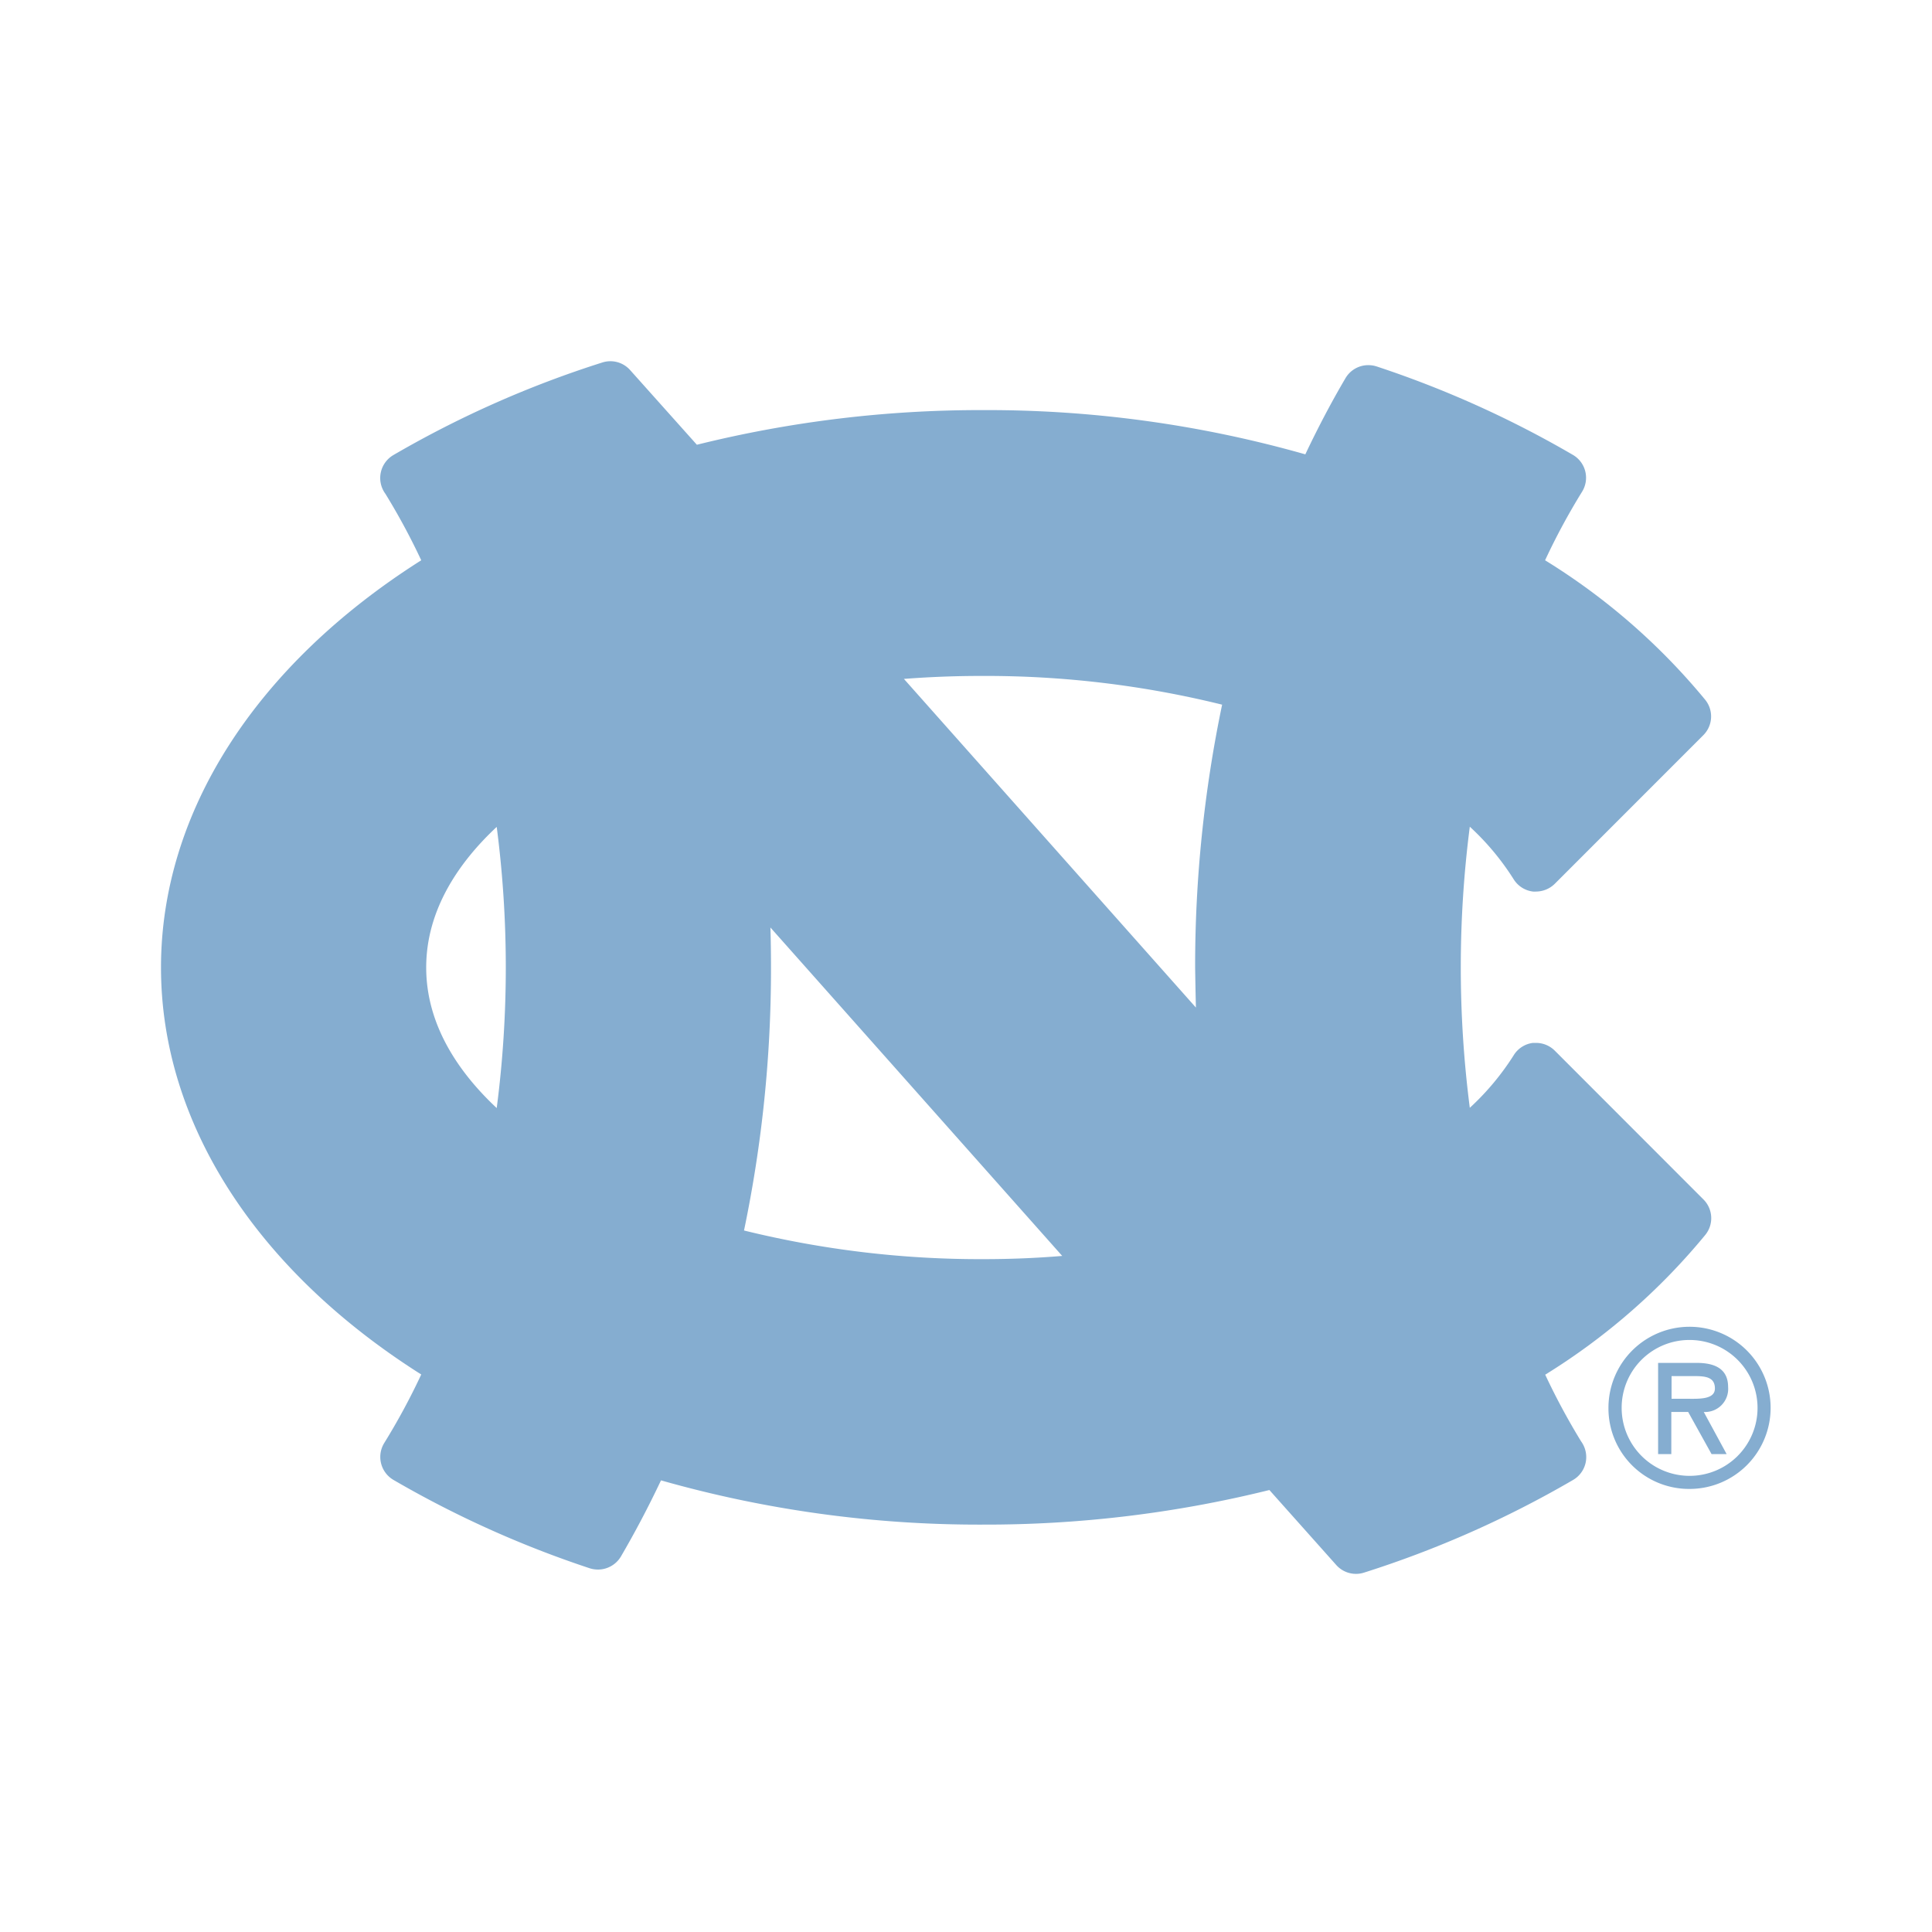 <svg xmlns="http://www.w3.org/2000/svg" viewBox="0 0 300 300"><defs><style>.cls-1{fill:none;}.cls-2{fill:#85add0;}</style></defs><title>north-carolina-tar-heels</title><g id="Layer_2" data-name="Layer 2"><g id="Layer_28" data-name="Layer 28"><rect class="cls-1" width="300" height="300"/><rect class="cls-1" width="300" height="300"/><path class="cls-2" d="M241.43,163.15a4.13,4.13,0,0,0-2.92-1.21l-.47,0a4.1,4.1,0,0,0-3,1.93,40.44,40.44,0,0,1-6.81,8.15,170.82,170.82,0,0,1,0-43.65,40.21,40.21,0,0,1,6.81,8.16,4.11,4.11,0,0,0,3,1.91,2.56,2.56,0,0,0,.47,0,4.17,4.17,0,0,0,2.92-1.21l23.06-23.07a4.11,4.11,0,0,0,.3-5.49A100.44,100.44,0,0,0,239.92,87a102.77,102.77,0,0,1,5.74-10.64,4.11,4.11,0,0,0-1.41-5.72,160.38,160.38,0,0,0-30.46-13.73,4.21,4.21,0,0,0-1.3-.21,4.1,4.1,0,0,0-3.55,2c-2.22,3.77-4.31,7.75-6.25,11.85a180.56,180.56,0,0,0-50-6.87,182.62,182.62,0,0,0-44.48,5.38L97.85,57.47a4.1,4.1,0,0,0-4.33-1.18A161.3,161.3,0,0,0,61.07,70.67a4.13,4.13,0,0,0-1.23,6A103.24,103.24,0,0,1,65.41,87C39.67,103.31,25,126.19,25,150.23s14.67,46.91,40.41,63.2a103.63,103.63,0,0,1-5.74,10.63,4.13,4.13,0,0,0,1.41,5.73,161.27,161.27,0,0,0,30.46,13.72,4.21,4.21,0,0,0,1.3.21,4.15,4.15,0,0,0,3.56-2c2.21-3.78,4.3-7.75,6.24-11.85a180.53,180.53,0,0,0,50,6.87,183,183,0,0,0,44.47-5.37L207.48,243a4.1,4.1,0,0,0,3.08,1.39,4,4,0,0,0,1.26-.2,161.21,161.21,0,0,0,32.44-14.38,4.11,4.11,0,0,0,2-2.91,4.15,4.15,0,0,0-.75-3.09,105.32,105.32,0,0,1-5.57-10.35,100.67,100.67,0,0,0,24.87-21.72,4.11,4.11,0,0,0-.3-5.49Zm-164.3,8.91c-5.77-5.4-10.95-12.78-10.95-21.83s5.18-16.44,10.95-21.83a169.34,169.34,0,0,1,1.41,21.83A169.46,169.46,0,0,1,77.13,172.06Zm75.54,23.46a153.3,153.3,0,0,1-37.14-4.45,198.77,198.77,0,0,0,4.19-40.84q0-3.1-.09-6.21l45.31,51C160.87,195.36,156.77,195.52,152.67,195.52Zm33-39.1-45.31-51q6.09-.47,12.28-.46a152.78,152.78,0,0,1,37.13,4.46,198.63,198.63,0,0,0-4.19,40.84C185.61,152.29,185.65,154.36,185.7,156.42Z"/><path class="cls-2" d="M262.38,208.07a10.55,10.55,0,1,1-10.57,10.55A10.52,10.52,0,0,1,262.38,208.07Zm0,23.13a12.59,12.59,0,1,0-12.62-12.58A12.51,12.51,0,0,0,262.38,231.2Zm2.18-11.95a3.59,3.59,0,0,0,3.78-3.87c0-3-2.31-3.75-4.87-3.75h-6v14.16h2.05v-6.54h2.62l3.63,6.54h2.34Zm-1.47-5.57c1.69,0,3.2.13,3.2,1.92s-2.63,1.6-4.55,1.6h-2.18v-3.52Z"/></g></g></svg>